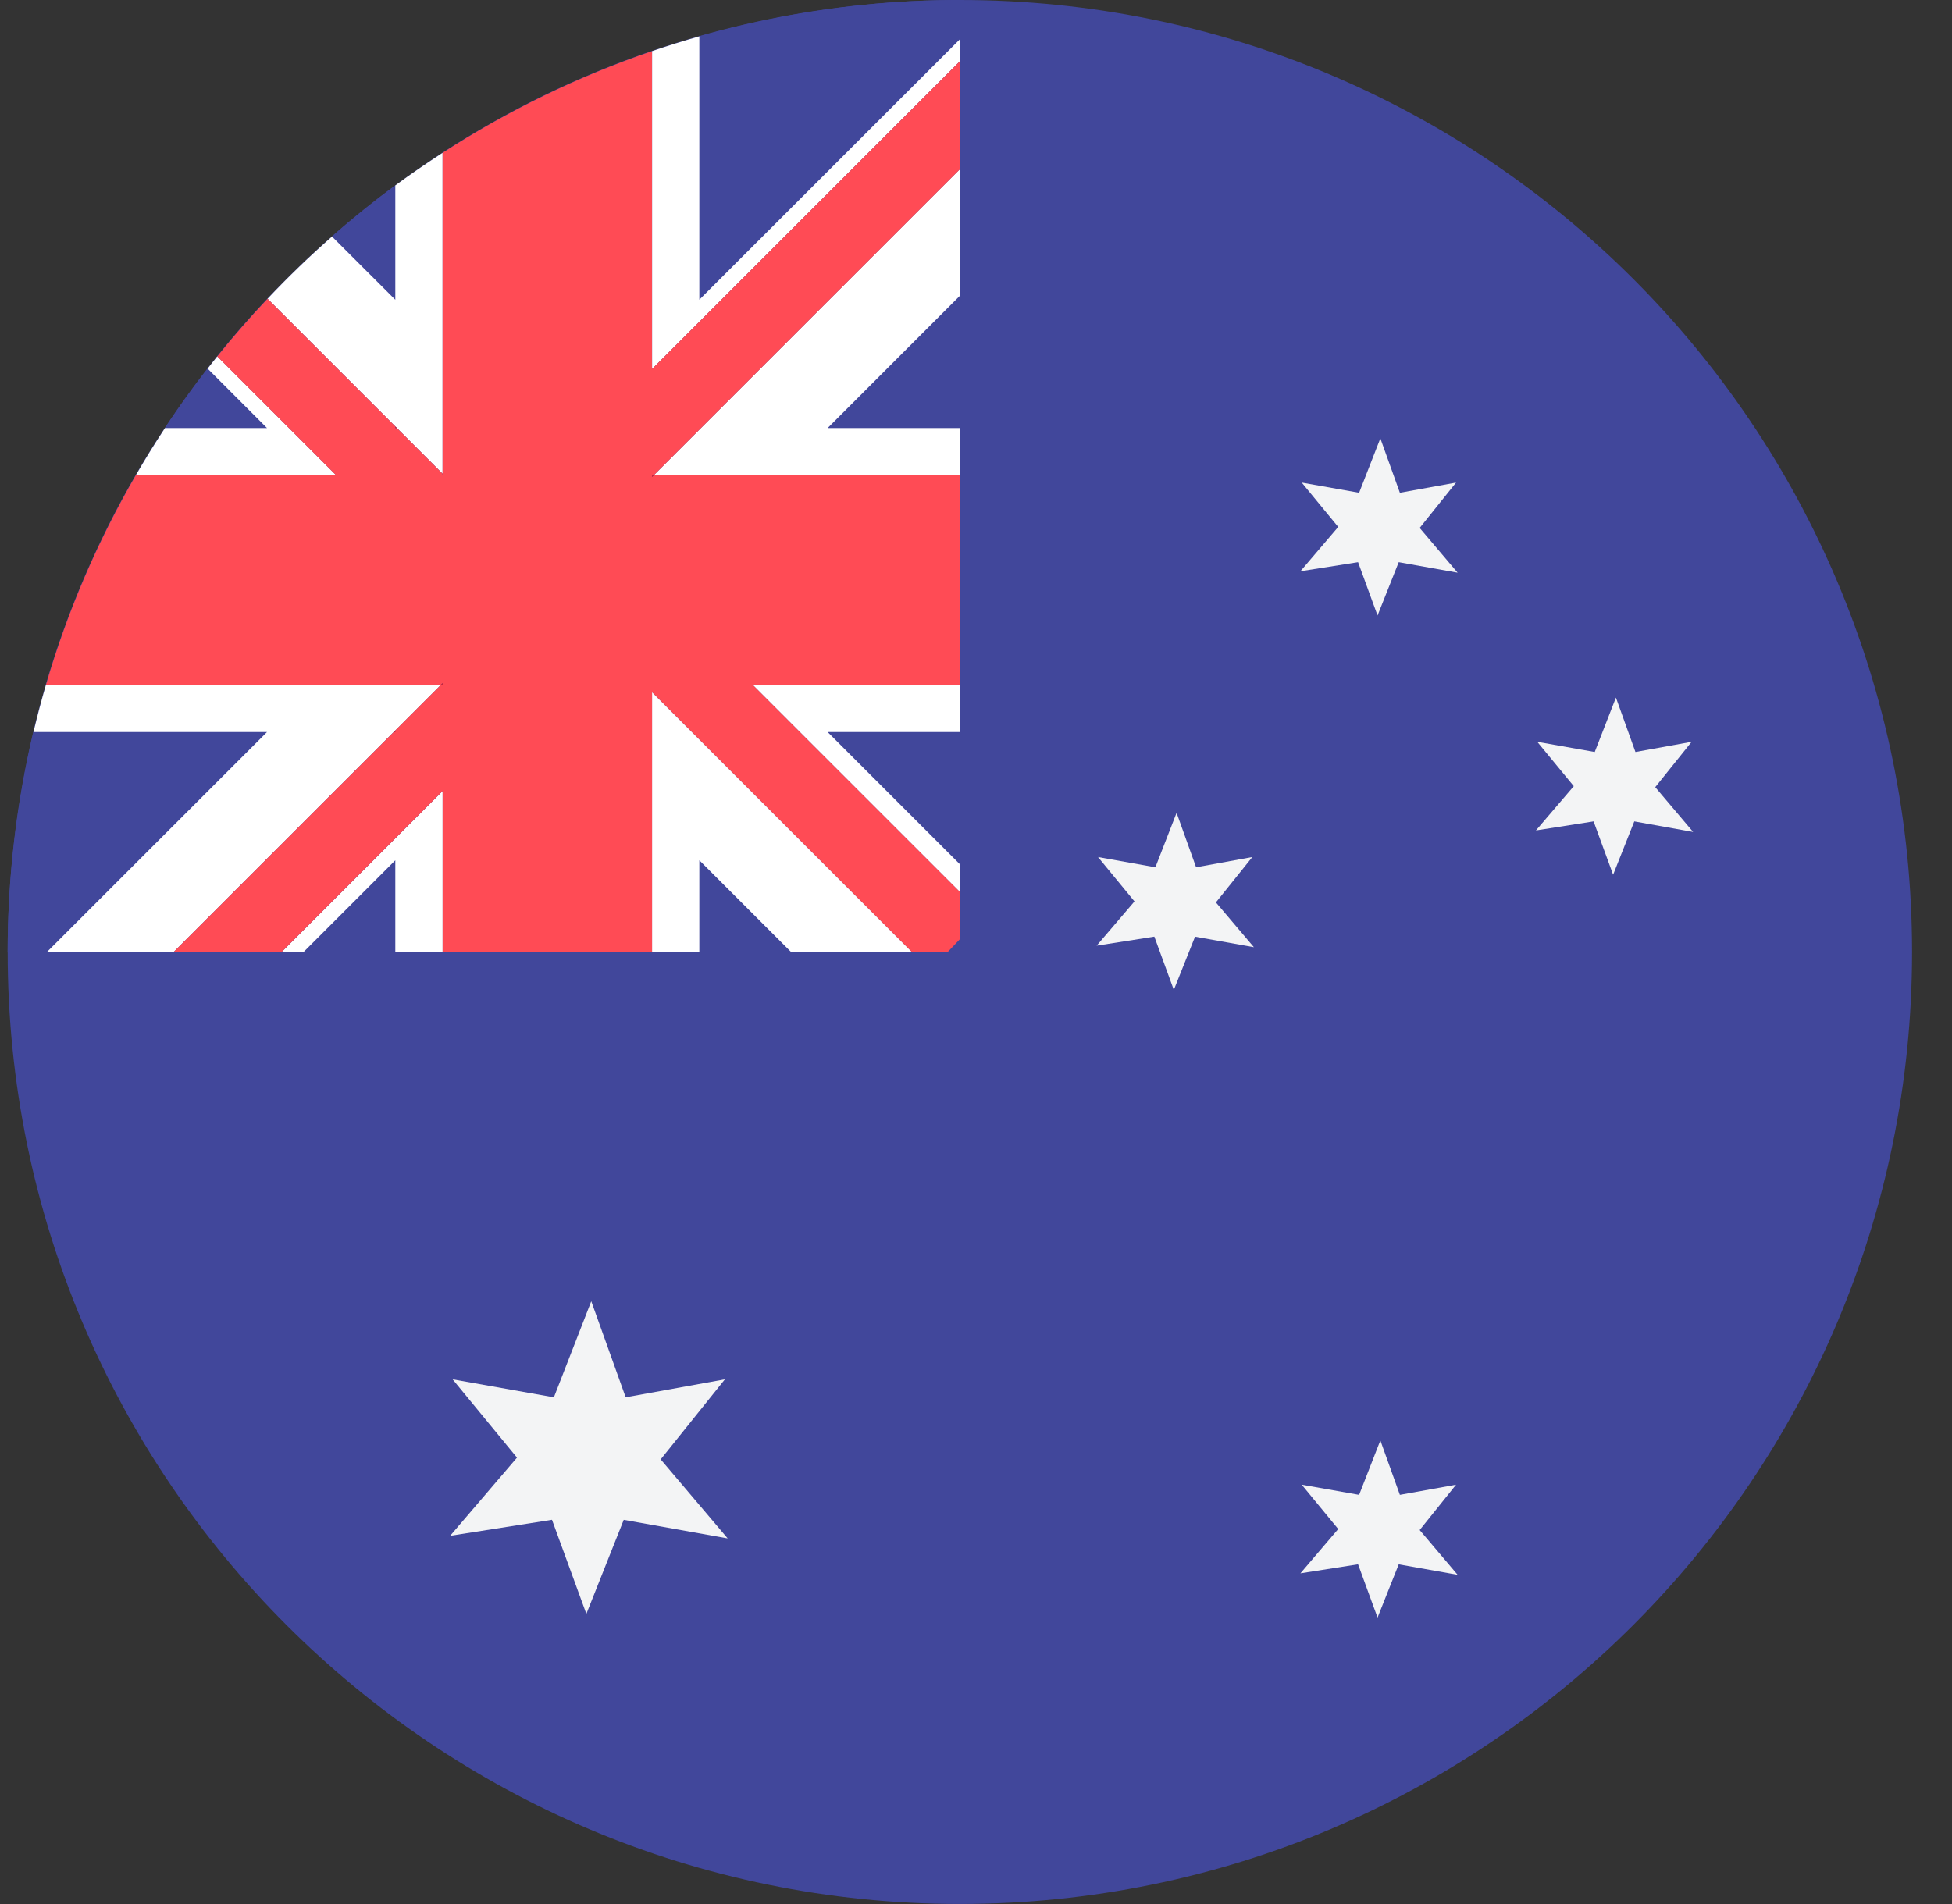 <?xml version="1.0" encoding="UTF-8"?> <svg xmlns="http://www.w3.org/2000/svg" width="41" height="40" viewBox="0 0 41 40" fill="none"><rect x="0" y="0" width="41" height="40" fill="#333333" stroke="none"/><g clip-path="url(#clip0)"><path d="M20.161 0C9.116 0 0.161 8.954 0.161 20C0.161 31.045 9.116 39.999 20.161 39.999C31.207 39.999 40.161 31.045 40.161 19.999C40.161 8.954 31.207 0 20.161 0Z" fill="#41479B"></path><path d="M13.877 30.659L15.226 28.977L13.142 29.355L12.419 27.337L11.634 29.355L9.507 28.977L10.859 30.622L9.455 32.264L11.594 31.928L12.316 33.905L13.101 31.929L15.284 32.319L13.877 30.659Z" fill="#F3F4F5"></path><path d="M29.819 32.143L30.583 31.191L29.403 31.404L28.993 30.261L28.547 31.404L27.342 31.191L28.108 32.122L27.314 33.053L28.525 32.863L28.934 33.982L29.379 32.864L30.616 33.084L29.819 32.143Z" fill="#F3F4F5"></path><path d="M29.819 11.091L30.583 10.138L29.403 10.352L28.993 9.209L28.547 10.352L27.342 10.138L28.108 11.07L27.314 12.001L28.525 11.81L28.934 12.93L29.379 11.81L30.616 12.031L29.819 11.091Z" fill="#F3F4F5"></path><path d="M34.767 16.537L35.531 15.584L34.351 15.798L33.941 14.655L33.496 15.798L32.289 15.584L33.056 16.516L32.261 17.446L33.472 17.256L33.882 18.376L34.327 17.256L35.563 17.478L34.767 16.537Z" fill="#F3F4F5"></path><path d="M25.539 18.958L26.304 18.005L25.123 18.22L24.713 17.076L24.268 18.22L23.063 18.005L23.829 18.937L23.034 19.867L24.246 19.677L24.655 20.796L25.101 19.678L26.337 19.899L25.539 18.958Z" fill="#F3F4F5"></path><path d="M4.362 7.745C4.048 8.149 3.748 8.564 3.465 8.993H5.609L4.362 7.745Z" fill="#41479B"></path><path d="M14.69 20H16.616L14.69 18.073V20Z" fill="#41479B"></path><path d="M8.303 3.895C7.844 4.234 7.402 4.593 6.975 4.969L8.303 6.297V3.895Z" fill="#41479B"></path><path d="M6.376 20H8.303V18.073L6.376 20Z" fill="#41479B"></path><path d="M20.162 0C18.263 0 16.43 0.27 14.69 0.764V6.297L20.163 0.825L20.162 0Z" fill="#41479B"></path><path d="M20.161 18.156V15.379H17.385L20.161 18.156Z" fill="#41479B"></path><path d="M0.986 20L5.608 15.379H0.704C0.353 16.863 0.161 18.409 0.161 20H0.986Z" fill="#41479B"></path><path d="M17.383 8.993H20.161V6.214L17.383 8.993Z" fill="#41479B"></path><path d="M20.161 18.739V18.156L17.384 15.379H20.161V14.385H15.807L20.161 18.739Z" fill="white"></path><path d="M5.609 8.993H3.465C3.251 9.317 3.047 9.649 2.852 9.986H7.064L4.564 7.486C4.496 7.571 4.428 7.658 4.361 7.744L5.609 8.993Z" fill="white"></path><path d="M8.303 18.073V20H9.297V16.618L5.915 20H6.376L8.303 18.073Z" fill="white"></path><path d="M14.689 0.764C14.354 0.86 14.023 0.963 13.696 1.074V7.752L20.161 1.287V0.826L14.689 6.296V0.764Z" fill="white"></path><path d="M8.268 15.379L8.303 15.345L9.263 14.385H0.966C0.87 14.713 0.783 15.045 0.704 15.379H5.608L0.986 20H3.647L8.268 15.379Z" fill="white"></path><path d="M0.986 20L5.608 15.379L0.986 20Z" fill="white"></path><path d="M20.161 9.986V8.993H17.383L20.161 6.214V3.554L13.729 9.986H20.161Z" fill="white"></path><path d="M20.161 6.214L17.383 8.993L20.161 6.214Z" fill="white"></path><path d="M8.303 6.297L6.974 4.97C6.503 5.383 6.051 5.819 5.62 6.276L8.302 8.958L8.331 8.987L9.296 9.952V3.211C8.958 3.431 8.626 3.657 8.303 3.896V6.297Z" fill="white"></path><path d="M14.689 18.073L16.616 20H19.155L13.695 14.541V20H14.689V18.073Z" fill="white"></path><path d="M8.304 8.958L8.333 8.987L8.304 8.958Z" fill="#D32030"></path><path d="M16.8 15.379L15.807 14.385H20.162V9.986H13.73L13.697 10.02V9.986H13.73L20.162 3.555V1.286L13.695 7.752V1.074C12.132 1.608 10.658 2.329 9.296 3.211V9.952L9.331 9.986H9.296V9.952L8.331 8.987L8.337 8.993H8.303V8.958L5.62 6.276C5.252 6.665 4.899 7.069 4.563 7.488L7.063 9.987H2.851C2.056 11.36 1.419 12.833 0.966 14.386H9.262L9.296 14.351V14.386H9.262L8.302 15.345V15.38H8.268L3.647 20H5.915L9.297 16.618V20H13.696V14.541L19.154 20H19.905C19.991 19.91 20.078 19.822 20.162 19.73V18.739L16.8 15.379Z" fill="#FF4B55"></path><path d="M13.695 7.752L20.161 1.286L13.695 7.752Z" fill="#D32030"></path><path d="M8.304 15.38V15.344L8.268 15.38H8.304Z" fill="#D32030"></path><path d="M9.298 14.35L9.263 14.386H9.298V14.35Z" fill="#D32030"></path><path d="M13.695 10.021L13.729 9.987H13.695V10.021Z" fill="#D32030"></path><path d="M8.304 8.993H8.338L8.332 8.988L8.304 8.958V8.993Z" fill="#D32030"></path><path d="M9.331 9.987L9.297 9.952V9.987H9.331Z" fill="#D32030"></path></g><defs><clipPath id="clip0"><rect width="40" height="40" fill="white" transform="translate(0.161)"></rect></clipPath></defs></svg> 